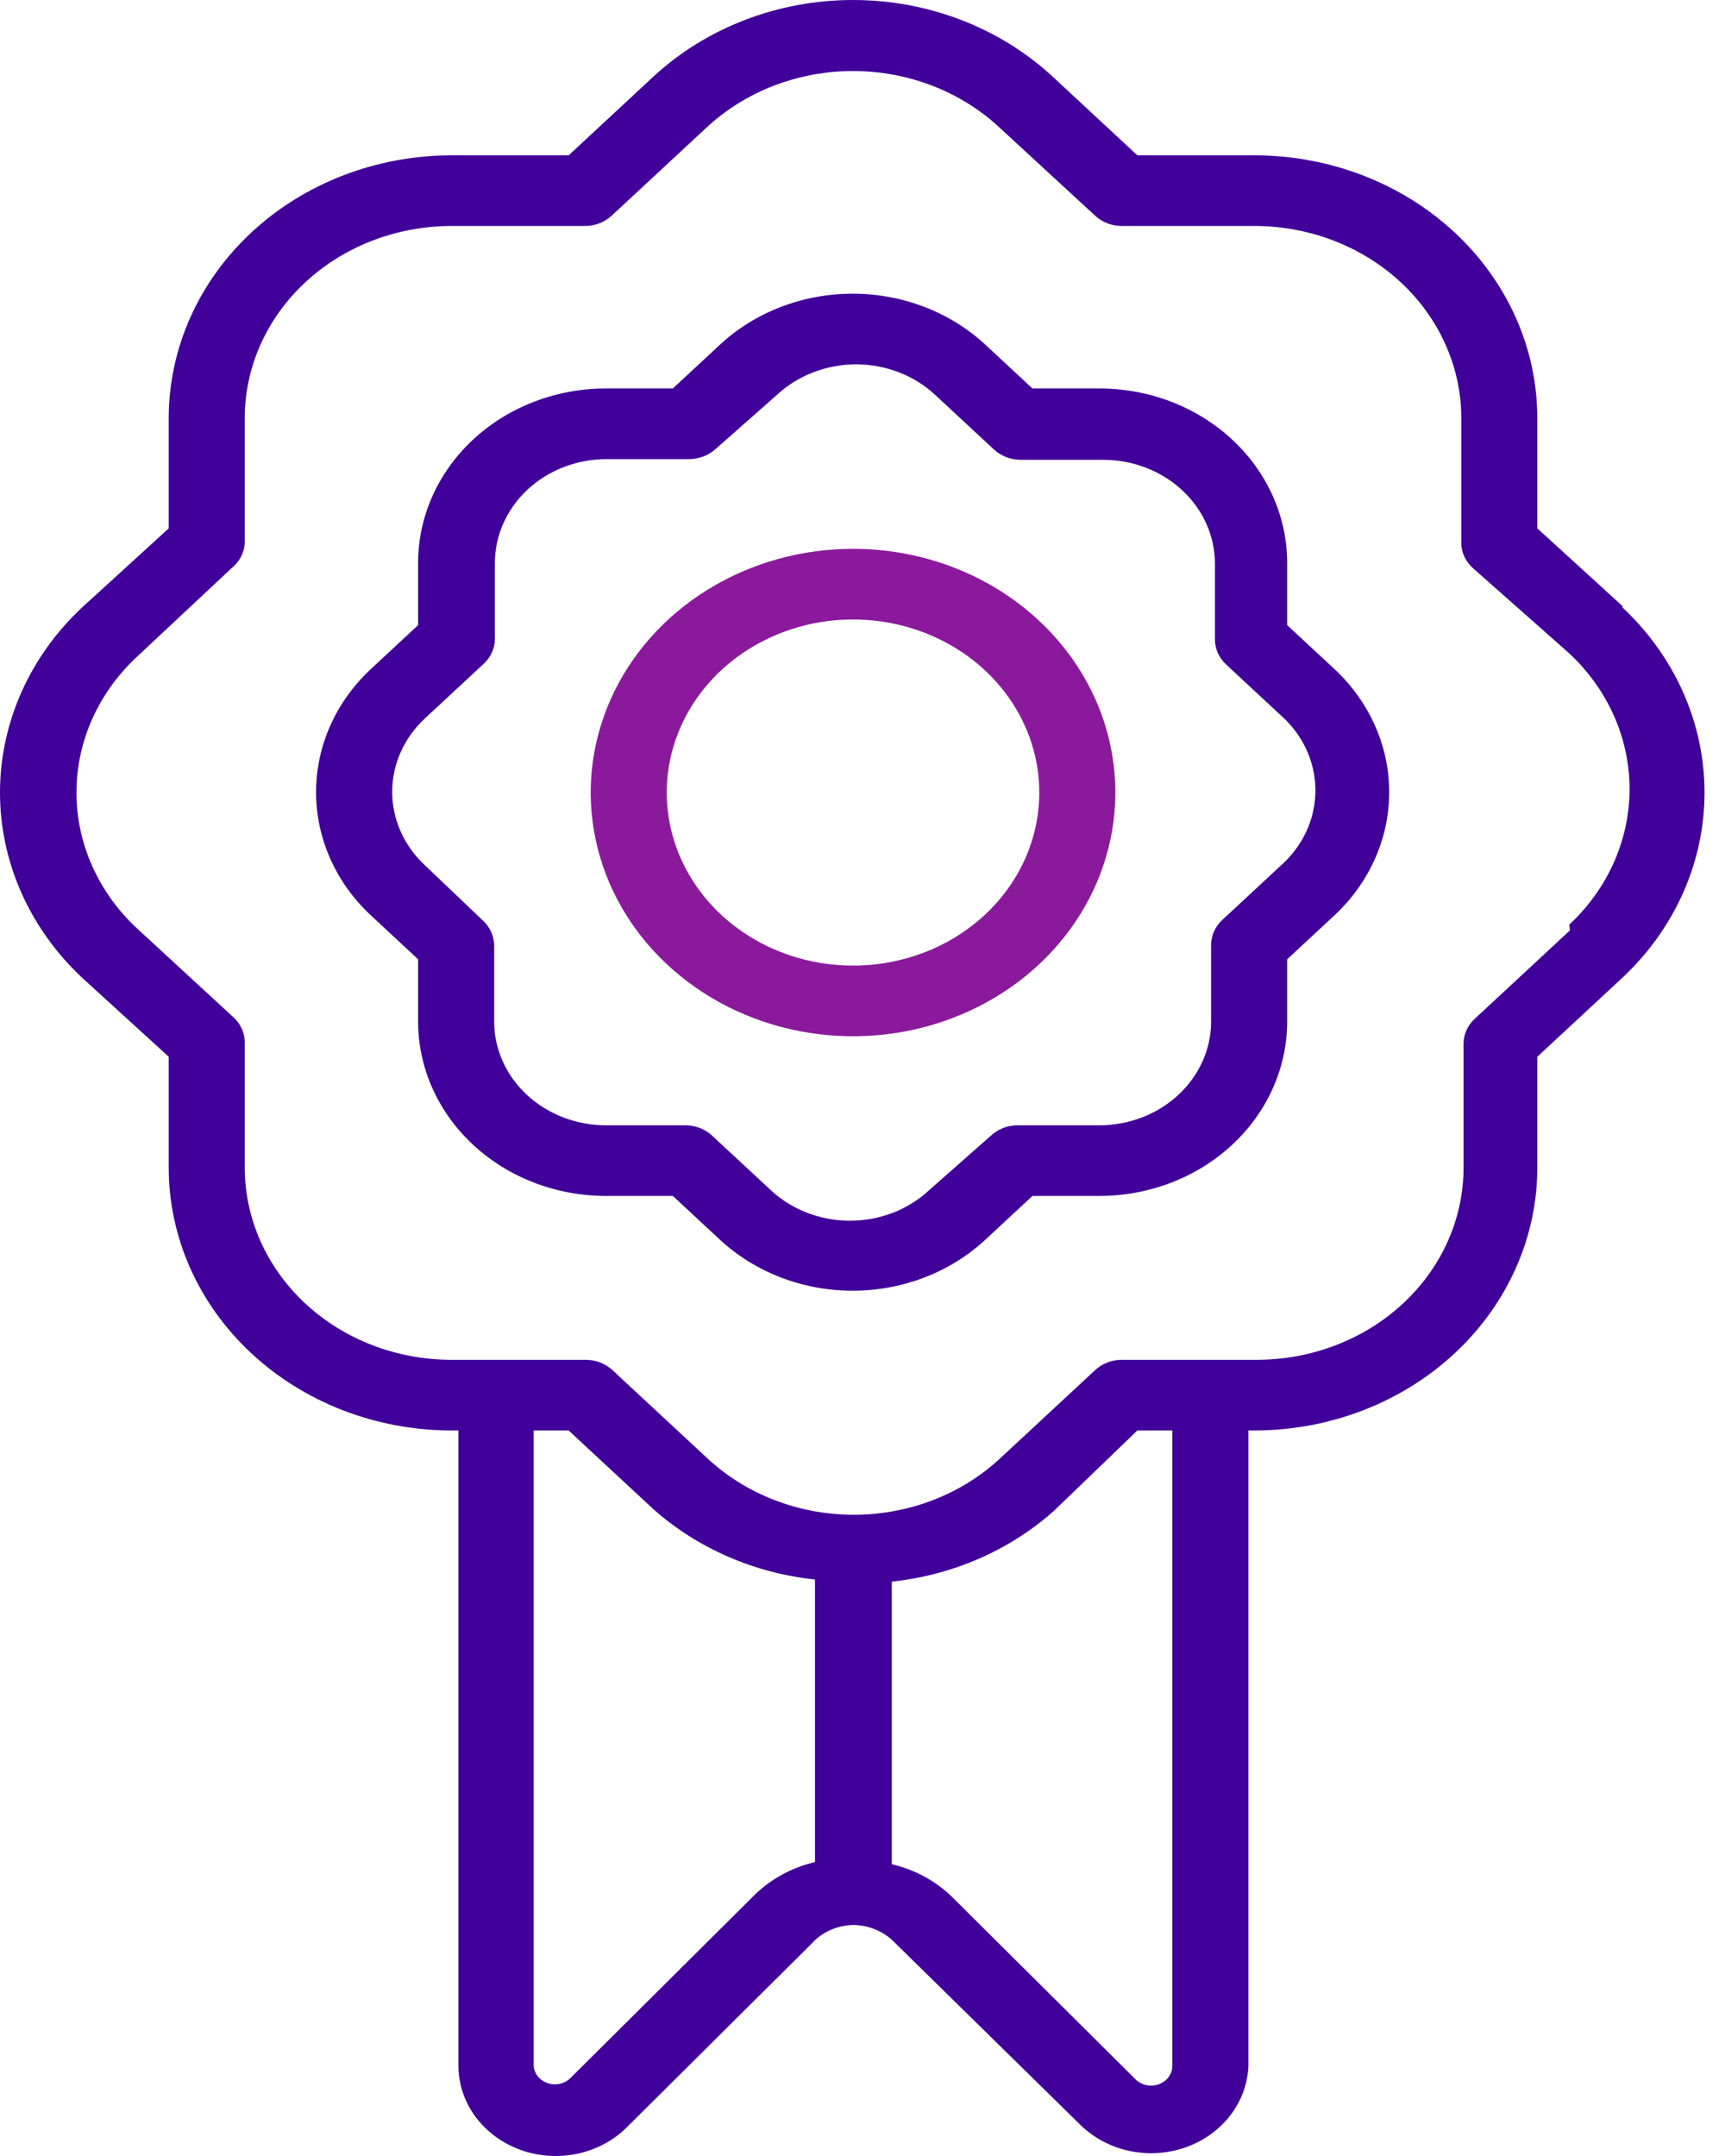 <svg width="48" height="60" viewBox="0 0 48 60" fill="none" xmlns="http://www.w3.org/2000/svg">
<path d="M45.168 16.886L42.777 14.704V11.617C42.772 9.688 41.946 7.838 40.48 6.472C39.014 5.106 37.026 4.334 34.949 4.323H31.649L29.3 2.141C27.825 0.77 25.823 0 23.736 0C21.649 0 19.648 0.77 18.172 2.141L15.823 4.323H12.523C10.447 4.334 8.459 5.106 6.993 6.472C5.526 7.838 4.701 9.688 4.695 11.617V14.704L2.304 16.886C0.829 18.257 0 20.117 0 22.056C0 23.995 0.829 25.855 2.304 27.227L4.695 29.409V32.495C4.695 34.428 5.518 36.282 6.985 37.653C8.452 39.023 10.443 39.798 12.523 39.809H12.756V57.502C12.76 58.004 12.925 58.494 13.231 58.908C13.537 59.322 13.969 59.641 14.472 59.825C14.975 60.009 15.525 60.049 16.052 59.94C16.58 59.831 17.06 59.577 17.431 59.212L22.573 54.101C22.714 53.941 22.892 53.81 23.092 53.718C23.293 53.627 23.513 53.576 23.736 53.57C23.946 53.572 24.154 53.613 24.346 53.691C24.539 53.768 24.713 53.881 24.858 54.023L30.083 59.154C30.452 59.508 30.925 59.755 31.443 59.862C31.961 59.969 32.502 59.933 32.998 59.757C33.493 59.581 33.923 59.273 34.232 58.872C34.542 58.472 34.717 57.995 34.738 57.502V39.809H34.971C37.05 39.793 39.039 39.013 40.502 37.639C41.965 36.265 42.783 34.408 42.777 32.476V29.409L45.126 27.227C46.601 25.855 47.43 23.995 47.43 22.056C47.43 20.117 46.601 18.257 45.126 16.886H45.168ZM21.028 52.705L15.887 57.817C15.81 57.898 15.71 57.957 15.598 57.986C15.486 58.014 15.367 58.012 15.257 57.978C15.146 57.945 15.049 57.882 14.976 57.797C14.904 57.712 14.86 57.61 14.85 57.502V39.809H15.823L18.172 41.991C19.402 43.087 20.985 43.777 22.678 43.957V51.821C22.051 51.968 21.479 52.274 21.028 52.705ZM32.622 57.502C32.62 57.611 32.583 57.716 32.516 57.805C32.45 57.894 32.356 57.962 32.248 58.002C32.139 58.042 32.021 58.052 31.907 58.029C31.793 58.007 31.688 57.953 31.607 57.876L26.465 52.764C26.014 52.333 25.443 52.027 24.815 51.88V44.016C26.508 43.836 28.091 43.146 29.322 42.05L31.649 39.809H32.622V57.502ZM43.687 25.89L41.042 28.347C40.843 28.529 40.729 28.776 40.725 29.035V32.515C40.722 33.217 40.571 33.912 40.279 34.56C39.987 35.208 39.561 35.796 39.025 36.29C38.488 36.785 37.852 37.177 37.153 37.443C36.454 37.71 35.705 37.845 34.949 37.843H31.204C30.925 37.846 30.659 37.952 30.464 38.138L27.819 40.595C26.741 41.594 25.28 42.155 23.757 42.155C22.235 42.155 20.774 41.594 19.695 40.595L17.051 38.138C16.855 37.952 16.589 37.846 16.31 37.843H12.523C11.001 37.832 9.544 37.262 8.474 36.256C7.403 35.25 6.805 33.891 6.811 32.476V28.996C6.807 28.737 6.693 28.489 6.493 28.308L3.806 25.831C2.731 24.828 2.128 23.471 2.128 22.056C2.128 20.641 2.731 19.284 3.806 18.282L6.451 15.805C6.557 15.718 6.644 15.613 6.706 15.494C6.768 15.376 6.803 15.248 6.811 15.116V11.617C6.816 10.209 7.419 8.86 8.489 7.862C9.558 6.865 11.008 6.3 12.523 6.289H16.289C16.568 6.286 16.834 6.18 17.029 5.994L19.674 3.537C20.753 2.538 22.213 1.977 23.736 1.977C25.259 1.977 26.72 2.538 27.798 3.537L30.464 5.994C30.659 6.18 30.925 6.286 31.204 6.289H34.949C36.465 6.3 37.914 6.865 38.984 7.862C40.053 8.86 40.656 10.209 40.662 11.617V15.116C40.666 15.376 40.78 15.623 40.979 15.805L43.666 18.183C44.741 19.186 45.344 20.543 45.344 21.958C45.344 23.373 44.741 24.73 43.666 25.733L43.687 25.89Z" fill="#41009A"/>
<path d="M35.817 17.397V15.667C35.817 14.379 35.266 13.144 34.286 12.233C33.306 11.322 31.977 10.811 30.591 10.811H28.729L27.418 9.592C26.438 8.683 25.11 8.173 23.726 8.173C22.341 8.173 21.014 8.683 20.034 9.592L18.722 10.811H16.86C15.474 10.811 14.145 11.322 13.165 12.233C12.185 13.144 11.634 14.379 11.634 15.667V17.397L10.323 18.616C9.345 19.526 8.795 20.76 8.795 22.046C8.795 23.333 9.345 24.567 10.323 25.477L11.634 26.696V28.426C11.634 29.714 12.185 30.949 13.165 31.859C14.145 32.77 15.474 33.282 16.86 33.282H18.722L20.034 34.501C21.014 35.409 22.341 35.92 23.726 35.92C25.11 35.92 26.438 35.409 27.418 34.501L28.729 33.282H30.591C31.977 33.282 33.306 32.77 34.286 31.859C35.266 30.949 35.817 29.714 35.817 28.426V26.696L37.129 25.477C38.106 24.567 38.656 23.333 38.656 22.046C38.656 20.76 38.106 19.526 37.129 18.616L35.817 17.397ZM35.648 24.081L34.018 25.595C33.819 25.776 33.705 26.024 33.701 26.283V28.426C33.701 29.192 33.373 29.927 32.79 30.469C32.207 31.011 31.416 31.316 30.591 31.316H28.306C28.027 31.319 27.761 31.425 27.566 31.611L25.852 33.124C25.563 33.393 25.22 33.606 24.843 33.752C24.465 33.897 24.06 33.972 23.651 33.972C23.243 33.972 22.838 33.897 22.461 33.752C22.083 33.606 21.74 33.393 21.451 33.124L19.822 31.611C19.627 31.425 19.361 31.319 19.082 31.316H16.86C16.035 31.316 15.244 31.011 14.661 30.469C14.078 29.927 13.75 29.192 13.75 28.426V26.303C13.746 26.043 13.632 25.796 13.433 25.614L11.825 24.081C11.536 23.813 11.306 23.494 11.15 23.143C10.993 22.792 10.913 22.416 10.913 22.037C10.913 21.657 10.993 21.281 11.15 20.93C11.306 20.579 11.536 20.26 11.825 19.992L13.454 18.478C13.653 18.297 13.767 18.049 13.771 17.79V15.667C13.771 14.9 14.099 14.165 14.682 13.623C15.265 13.081 16.056 12.777 16.881 12.777H19.187C19.466 12.773 19.733 12.667 19.928 12.482L21.62 10.988C21.909 10.719 22.252 10.506 22.63 10.361C23.007 10.215 23.412 10.14 23.821 10.14C24.23 10.14 24.634 10.215 25.012 10.361C25.389 10.506 25.732 10.719 26.021 10.988L27.65 12.502C27.846 12.687 28.112 12.793 28.391 12.796H30.697C31.522 12.796 32.313 13.101 32.896 13.643C33.479 14.185 33.807 14.92 33.807 15.687V17.81C33.811 18.069 33.925 18.316 34.124 18.498L35.753 20.012C36.317 20.566 36.622 21.304 36.602 22.067C36.583 22.829 36.239 23.553 35.648 24.081Z" fill="#410099"/>
<path d="M23.736 15.273C22.295 15.274 20.886 15.67 19.687 16.413C18.488 17.155 17.553 18.211 16.999 19.447C16.444 20.683 16.296 22.044 16.573 23.358C16.849 24.672 17.538 25.88 18.553 26.831C19.567 27.782 20.862 28.433 22.273 28.701C23.685 28.969 25.151 28.843 26.485 28.339C27.82 27.835 28.965 26.974 29.774 25.867C30.584 24.759 31.023 23.454 31.035 22.115C31.043 21.219 30.861 20.331 30.498 19.501C30.135 18.672 29.598 17.917 28.92 17.281C28.241 16.645 27.434 16.14 26.544 15.795C25.654 15.451 24.7 15.273 23.736 15.273ZM23.736 26.872C22.708 26.872 21.703 26.588 20.85 26.056C19.996 25.525 19.332 24.769 18.941 23.885C18.551 23.002 18.452 22.03 18.657 21.094C18.862 20.159 19.362 19.3 20.094 18.629C20.825 17.958 21.755 17.504 22.764 17.325C23.774 17.146 24.818 17.25 25.764 17.623C26.71 17.997 27.515 18.623 28.077 19.423C28.639 20.223 28.932 21.16 28.919 22.115C28.903 23.382 28.349 24.592 27.379 25.483C26.409 26.373 25.1 26.873 23.736 26.872Z" fill="#8A1A9B"/>
</svg>
